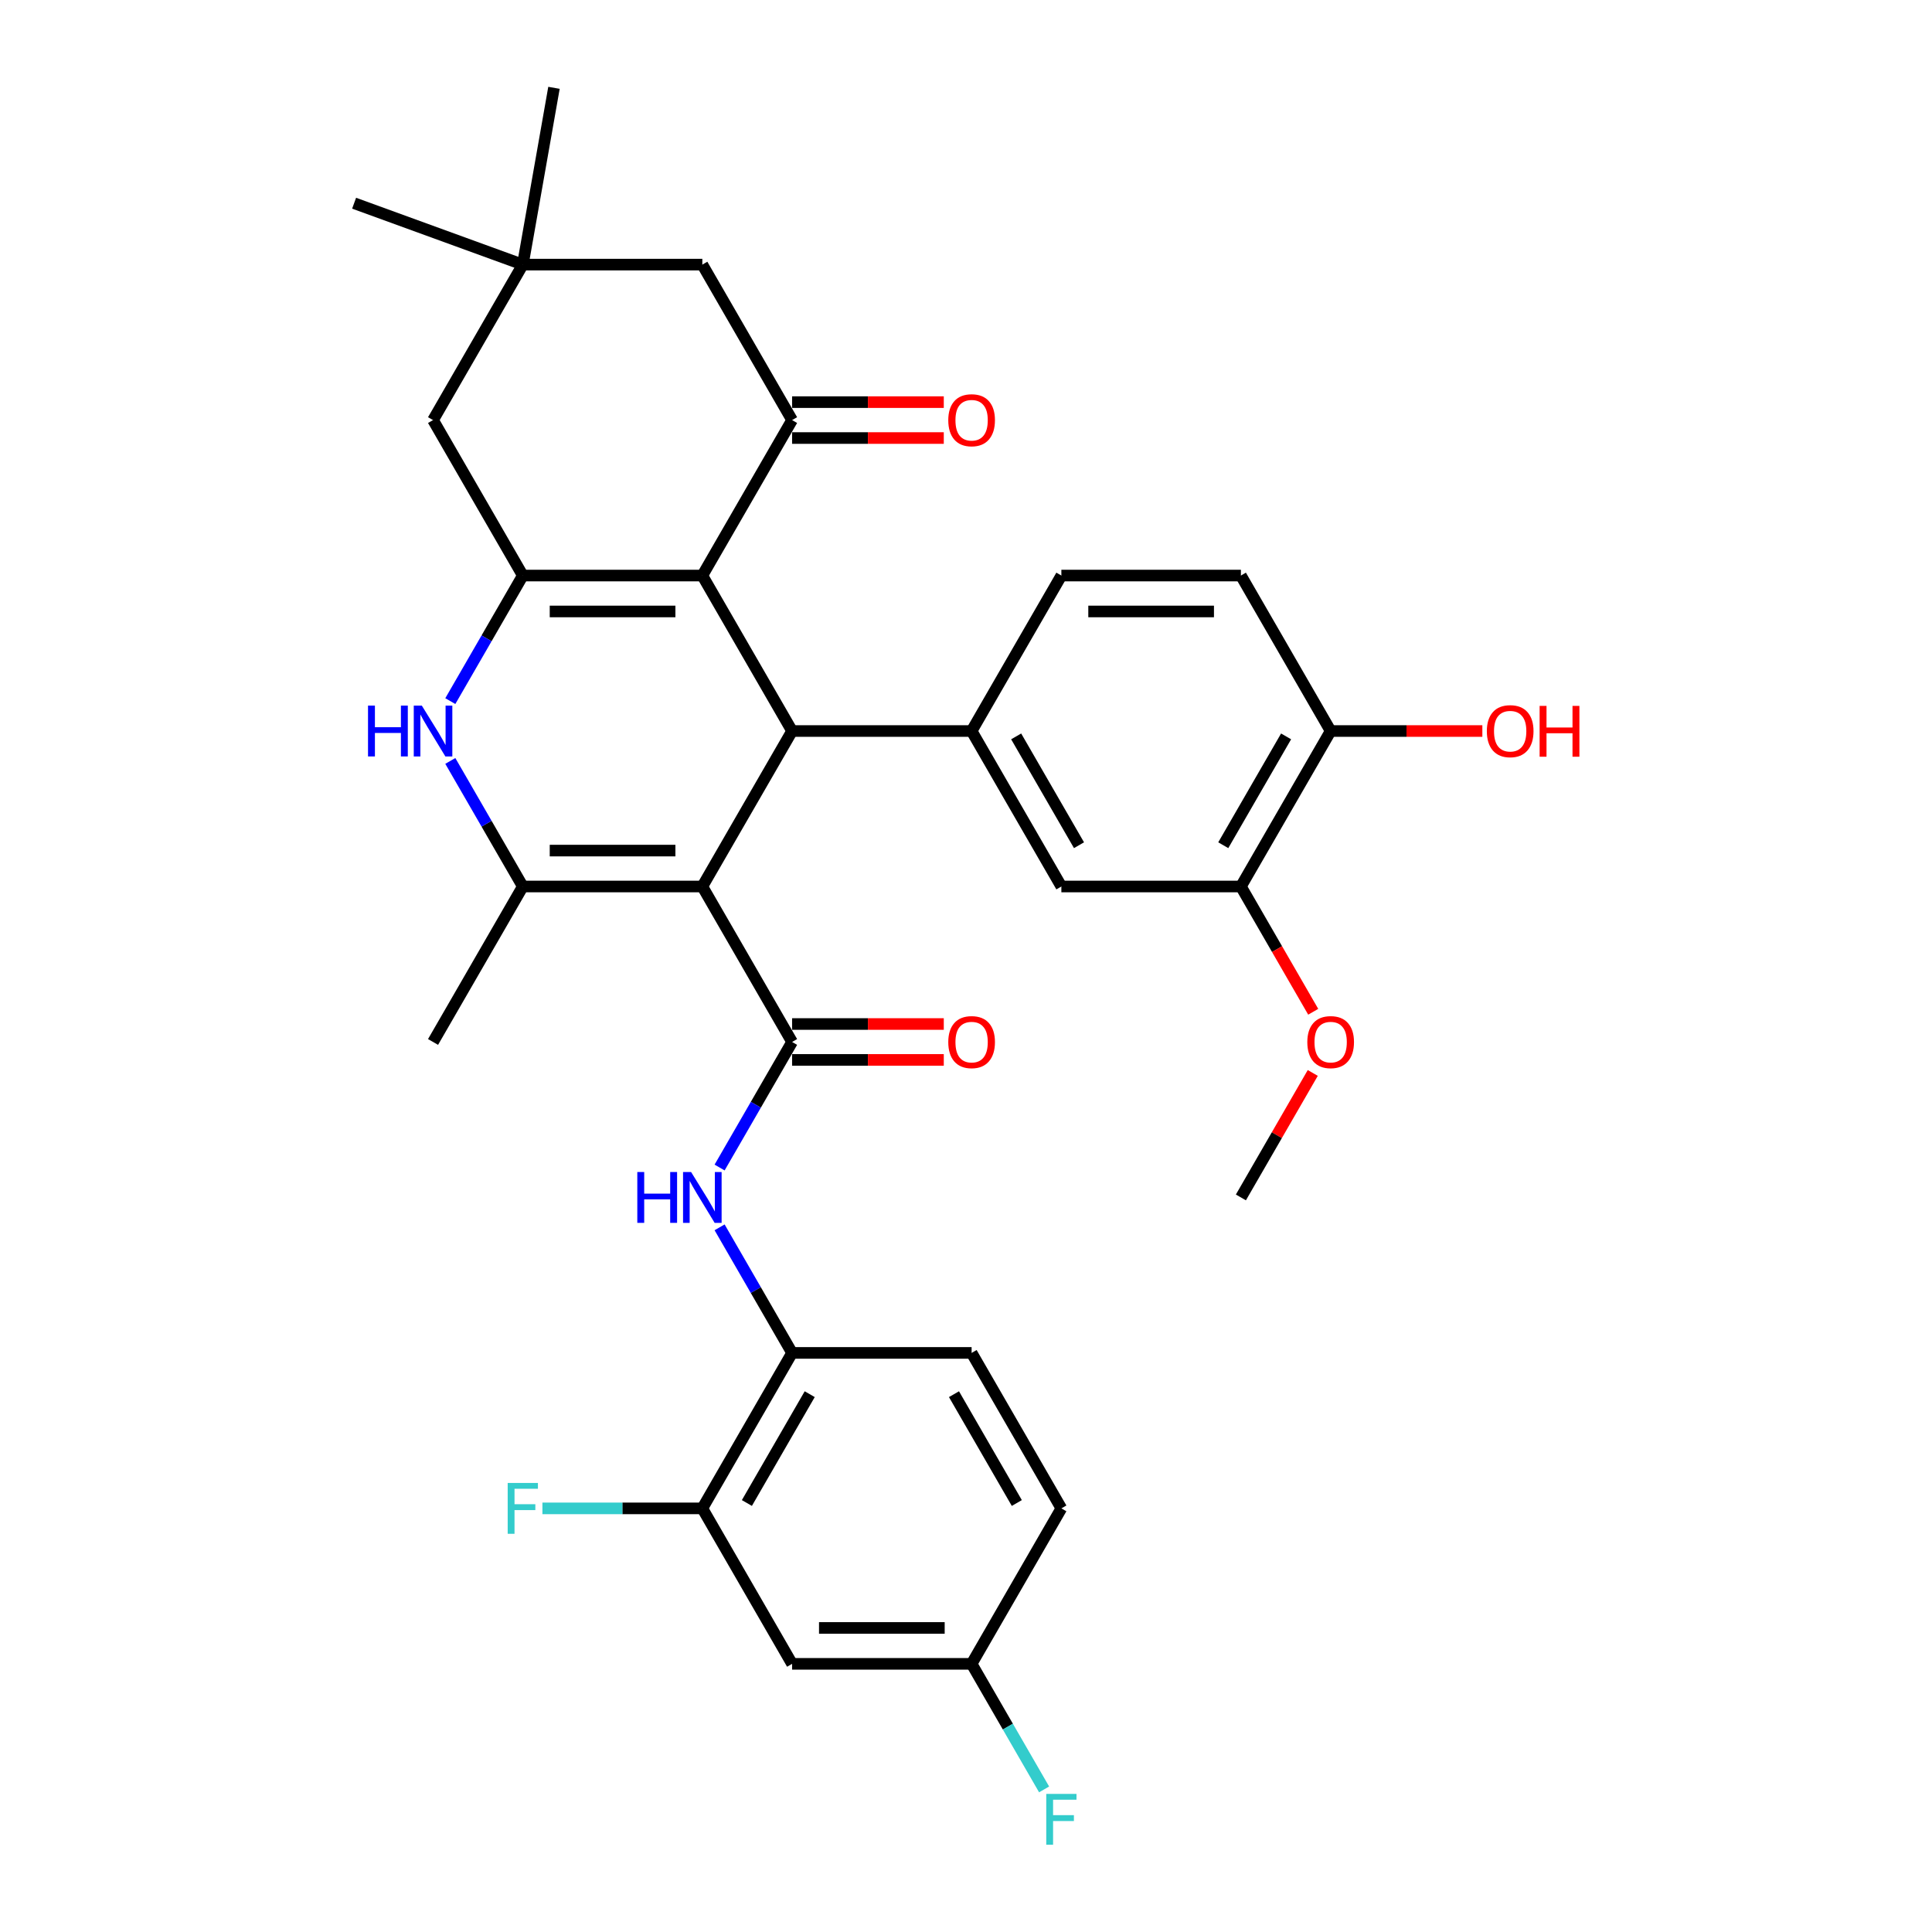 <?xml version='1.0' encoding='iso-8859-1'?>
<svg version='1.1' baseProfile='full'
              xmlns='http://www.w3.org/2000/svg'
                      xmlns:rdkit='http://www.rdkit.org/xml'
                      xmlns:xlink='http://www.w3.org/1999/xlink'
                  xml:space='preserve'
width='1000px' height='1000px' viewBox='0 0 1000 1000'>
<!-- END OF HEADER -->
<rect style='opacity:1.0;fill:#FFFFFF;stroke:none' width='1000' height='1000' x='0' y='0'> </rect>
<path class='bond-1' d='M 363.524,458.848 L 409.984,378.377' style='fill:none;fill-rule:evenodd;stroke:#000000;stroke-width:6px;stroke-linecap:butt;stroke-linejoin:miter;stroke-opacity:1' />
<path class='bond-3' d='M 363.524,458.848 L 409.984,539.319' style='fill:none;fill-rule:evenodd;stroke:#000000;stroke-width:6px;stroke-linecap:butt;stroke-linejoin:miter;stroke-opacity:1' />
<path class='bond-4' d='M 363.524,458.848 L 270.604,458.848' style='fill:none;fill-rule:evenodd;stroke:#000000;stroke-width:6px;stroke-linecap:butt;stroke-linejoin:miter;stroke-opacity:1' />
<path class='bond-4' d='M 349.586,440.264 L 284.542,440.264' style='fill:none;fill-rule:evenodd;stroke:#000000;stroke-width:6px;stroke-linecap:butt;stroke-linejoin:miter;stroke-opacity:1' />
<path class='bond-0' d='M 363.524,297.905 L 409.984,378.377' style='fill:none;fill-rule:evenodd;stroke:#000000;stroke-width:6px;stroke-linecap:butt;stroke-linejoin:miter;stroke-opacity:1' />
<path class='bond-6' d='M 363.524,297.905 L 409.984,217.434' style='fill:none;fill-rule:evenodd;stroke:#000000;stroke-width:6px;stroke-linecap:butt;stroke-linejoin:miter;stroke-opacity:1' />
<path class='bond-33' d='M 363.524,297.905 L 270.604,297.905' style='fill:none;fill-rule:evenodd;stroke:#000000;stroke-width:6px;stroke-linecap:butt;stroke-linejoin:miter;stroke-opacity:1' />
<path class='bond-33' d='M 349.586,316.49 L 284.542,316.49' style='fill:none;fill-rule:evenodd;stroke:#000000;stroke-width:6px;stroke-linecap:butt;stroke-linejoin:miter;stroke-opacity:1' />
<path class='bond-7' d='M 409.984,378.377 L 502.904,378.377' style='fill:none;fill-rule:evenodd;stroke:#000000;stroke-width:6px;stroke-linecap:butt;stroke-linejoin:miter;stroke-opacity:1' />
<path class='bond-2' d='M 270.604,297.905 L 251.843,330.401' style='fill:none;fill-rule:evenodd;stroke:#000000;stroke-width:6px;stroke-linecap:butt;stroke-linejoin:miter;stroke-opacity:1' />
<path class='bond-2' d='M 251.843,330.401 L 233.082,362.896' style='fill:none;fill-rule:evenodd;stroke:#0000FF;stroke-width:6px;stroke-linecap:butt;stroke-linejoin:miter;stroke-opacity:1' />
<path class='bond-11' d='M 270.604,297.905 L 224.144,217.434' style='fill:none;fill-rule:evenodd;stroke:#000000;stroke-width:6px;stroke-linecap:butt;stroke-linejoin:miter;stroke-opacity:1' />
<path class='bond-8' d='M 409.984,539.319 L 391.223,571.815' style='fill:none;fill-rule:evenodd;stroke:#000000;stroke-width:6px;stroke-linecap:butt;stroke-linejoin:miter;stroke-opacity:1' />
<path class='bond-8' d='M 391.223,571.815 L 372.462,604.31' style='fill:none;fill-rule:evenodd;stroke:#0000FF;stroke-width:6px;stroke-linecap:butt;stroke-linejoin:miter;stroke-opacity:1' />
<path class='bond-17' d='M 409.984,548.611 L 449.243,548.611' style='fill:none;fill-rule:evenodd;stroke:#000000;stroke-width:6px;stroke-linecap:butt;stroke-linejoin:miter;stroke-opacity:1' />
<path class='bond-17' d='M 449.243,548.611 L 488.502,548.611' style='fill:none;fill-rule:evenodd;stroke:#FF0000;stroke-width:6px;stroke-linecap:butt;stroke-linejoin:miter;stroke-opacity:1' />
<path class='bond-17' d='M 409.984,530.027 L 449.243,530.027' style='fill:none;fill-rule:evenodd;stroke:#000000;stroke-width:6px;stroke-linecap:butt;stroke-linejoin:miter;stroke-opacity:1' />
<path class='bond-17' d='M 449.243,530.027 L 488.502,530.027' style='fill:none;fill-rule:evenodd;stroke:#FF0000;stroke-width:6px;stroke-linecap:butt;stroke-linejoin:miter;stroke-opacity:1' />
<path class='bond-5' d='M 270.604,458.848 L 251.843,426.353' style='fill:none;fill-rule:evenodd;stroke:#000000;stroke-width:6px;stroke-linecap:butt;stroke-linejoin:miter;stroke-opacity:1' />
<path class='bond-5' d='M 251.843,426.353 L 233.082,393.857' style='fill:none;fill-rule:evenodd;stroke:#0000FF;stroke-width:6px;stroke-linecap:butt;stroke-linejoin:miter;stroke-opacity:1' />
<path class='bond-25' d='M 270.604,458.848 L 224.144,539.319' style='fill:none;fill-rule:evenodd;stroke:#000000;stroke-width:6px;stroke-linecap:butt;stroke-linejoin:miter;stroke-opacity:1' />
<path class='bond-14' d='M 409.984,217.434 L 363.524,136.963' style='fill:none;fill-rule:evenodd;stroke:#000000;stroke-width:6px;stroke-linecap:butt;stroke-linejoin:miter;stroke-opacity:1' />
<path class='bond-18' d='M 409.984,226.726 L 449.243,226.726' style='fill:none;fill-rule:evenodd;stroke:#000000;stroke-width:6px;stroke-linecap:butt;stroke-linejoin:miter;stroke-opacity:1' />
<path class='bond-18' d='M 449.243,226.726 L 488.502,226.726' style='fill:none;fill-rule:evenodd;stroke:#FF0000;stroke-width:6px;stroke-linecap:butt;stroke-linejoin:miter;stroke-opacity:1' />
<path class='bond-18' d='M 409.984,208.142 L 449.243,208.142' style='fill:none;fill-rule:evenodd;stroke:#000000;stroke-width:6px;stroke-linecap:butt;stroke-linejoin:miter;stroke-opacity:1' />
<path class='bond-18' d='M 449.243,208.142 L 488.502,208.142' style='fill:none;fill-rule:evenodd;stroke:#FF0000;stroke-width:6px;stroke-linecap:butt;stroke-linejoin:miter;stroke-opacity:1' />
<path class='bond-10' d='M 502.904,378.377 L 549.364,458.848' style='fill:none;fill-rule:evenodd;stroke:#000000;stroke-width:6px;stroke-linecap:butt;stroke-linejoin:miter;stroke-opacity:1' />
<path class='bond-10' d='M 525.968,381.155 L 558.49,437.485' style='fill:none;fill-rule:evenodd;stroke:#000000;stroke-width:6px;stroke-linecap:butt;stroke-linejoin:miter;stroke-opacity:1' />
<path class='bond-19' d='M 502.904,378.377 L 549.364,297.905' style='fill:none;fill-rule:evenodd;stroke:#000000;stroke-width:6px;stroke-linecap:butt;stroke-linejoin:miter;stroke-opacity:1' />
<path class='bond-9' d='M 372.462,635.271 L 391.223,667.766' style='fill:none;fill-rule:evenodd;stroke:#0000FF;stroke-width:6px;stroke-linecap:butt;stroke-linejoin:miter;stroke-opacity:1' />
<path class='bond-9' d='M 391.223,667.766 L 409.984,700.262' style='fill:none;fill-rule:evenodd;stroke:#000000;stroke-width:6px;stroke-linecap:butt;stroke-linejoin:miter;stroke-opacity:1' />
<path class='bond-12' d='M 409.984,700.262 L 363.524,780.733' style='fill:none;fill-rule:evenodd;stroke:#000000;stroke-width:6px;stroke-linecap:butt;stroke-linejoin:miter;stroke-opacity:1' />
<path class='bond-12' d='M 419.109,721.624 L 386.587,777.954' style='fill:none;fill-rule:evenodd;stroke:#000000;stroke-width:6px;stroke-linecap:butt;stroke-linejoin:miter;stroke-opacity:1' />
<path class='bond-21' d='M 409.984,700.262 L 502.904,700.262' style='fill:none;fill-rule:evenodd;stroke:#000000;stroke-width:6px;stroke-linecap:butt;stroke-linejoin:miter;stroke-opacity:1' />
<path class='bond-15' d='M 549.364,458.848 L 642.285,458.848' style='fill:none;fill-rule:evenodd;stroke:#000000;stroke-width:6px;stroke-linecap:butt;stroke-linejoin:miter;stroke-opacity:1' />
<path class='bond-13' d='M 224.144,217.434 L 270.604,136.963' style='fill:none;fill-rule:evenodd;stroke:#000000;stroke-width:6px;stroke-linecap:butt;stroke-linejoin:miter;stroke-opacity:1' />
<path class='bond-16' d='M 363.524,780.733 L 409.984,861.204' style='fill:none;fill-rule:evenodd;stroke:#000000;stroke-width:6px;stroke-linecap:butt;stroke-linejoin:miter;stroke-opacity:1' />
<path class='bond-24' d='M 363.524,780.733 L 322.137,780.733' style='fill:none;fill-rule:evenodd;stroke:#000000;stroke-width:6px;stroke-linecap:butt;stroke-linejoin:miter;stroke-opacity:1' />
<path class='bond-24' d='M 322.137,780.733 L 280.751,780.733' style='fill:none;fill-rule:evenodd;stroke:#33CCCC;stroke-width:6px;stroke-linecap:butt;stroke-linejoin:miter;stroke-opacity:1' />
<path class='bond-30' d='M 270.604,136.963 L 183.288,105.182' style='fill:none;fill-rule:evenodd;stroke:#000000;stroke-width:6px;stroke-linecap:butt;stroke-linejoin:miter;stroke-opacity:1' />
<path class='bond-31' d='M 270.604,136.963 L 286.739,45.455' style='fill:none;fill-rule:evenodd;stroke:#000000;stroke-width:6px;stroke-linecap:butt;stroke-linejoin:miter;stroke-opacity:1' />
<path class='bond-34' d='M 270.604,136.963 L 363.524,136.963' style='fill:none;fill-rule:evenodd;stroke:#000000;stroke-width:6px;stroke-linecap:butt;stroke-linejoin:miter;stroke-opacity:1' />
<path class='bond-27' d='M 642.285,458.848 L 661.003,491.269' style='fill:none;fill-rule:evenodd;stroke:#000000;stroke-width:6px;stroke-linecap:butt;stroke-linejoin:miter;stroke-opacity:1' />
<path class='bond-27' d='M 661.003,491.269 L 679.721,523.69' style='fill:none;fill-rule:evenodd;stroke:#FF0000;stroke-width:6px;stroke-linecap:butt;stroke-linejoin:miter;stroke-opacity:1' />
<path class='bond-35' d='M 642.285,458.848 L 688.745,378.377' style='fill:none;fill-rule:evenodd;stroke:#000000;stroke-width:6px;stroke-linecap:butt;stroke-linejoin:miter;stroke-opacity:1' />
<path class='bond-35' d='M 633.159,437.485 L 665.681,381.155' style='fill:none;fill-rule:evenodd;stroke:#000000;stroke-width:6px;stroke-linecap:butt;stroke-linejoin:miter;stroke-opacity:1' />
<path class='bond-36' d='M 409.984,861.204 L 502.904,861.204' style='fill:none;fill-rule:evenodd;stroke:#000000;stroke-width:6px;stroke-linecap:butt;stroke-linejoin:miter;stroke-opacity:1' />
<path class='bond-36' d='M 423.922,842.62 L 488.966,842.62' style='fill:none;fill-rule:evenodd;stroke:#000000;stroke-width:6px;stroke-linecap:butt;stroke-linejoin:miter;stroke-opacity:1' />
<path class='bond-22' d='M 549.364,297.905 L 642.285,297.905' style='fill:none;fill-rule:evenodd;stroke:#000000;stroke-width:6px;stroke-linecap:butt;stroke-linejoin:miter;stroke-opacity:1' />
<path class='bond-22' d='M 563.302,316.49 L 628.347,316.49' style='fill:none;fill-rule:evenodd;stroke:#000000;stroke-width:6px;stroke-linecap:butt;stroke-linejoin:miter;stroke-opacity:1' />
<path class='bond-20' d='M 688.745,378.377 L 642.285,297.905' style='fill:none;fill-rule:evenodd;stroke:#000000;stroke-width:6px;stroke-linecap:butt;stroke-linejoin:miter;stroke-opacity:1' />
<path class='bond-29' d='M 688.745,378.377 L 728.003,378.377' style='fill:none;fill-rule:evenodd;stroke:#000000;stroke-width:6px;stroke-linecap:butt;stroke-linejoin:miter;stroke-opacity:1' />
<path class='bond-29' d='M 728.003,378.377 L 767.262,378.377' style='fill:none;fill-rule:evenodd;stroke:#FF0000;stroke-width:6px;stroke-linecap:butt;stroke-linejoin:miter;stroke-opacity:1' />
<path class='bond-26' d='M 502.904,700.262 L 549.364,780.733' style='fill:none;fill-rule:evenodd;stroke:#000000;stroke-width:6px;stroke-linecap:butt;stroke-linejoin:miter;stroke-opacity:1' />
<path class='bond-26' d='M 493.779,721.624 L 526.301,777.954' style='fill:none;fill-rule:evenodd;stroke:#000000;stroke-width:6px;stroke-linecap:butt;stroke-linejoin:miter;stroke-opacity:1' />
<path class='bond-23' d='M 502.904,861.204 L 549.364,780.733' style='fill:none;fill-rule:evenodd;stroke:#000000;stroke-width:6px;stroke-linecap:butt;stroke-linejoin:miter;stroke-opacity:1' />
<path class='bond-28' d='M 502.904,861.204 L 521.666,893.699' style='fill:none;fill-rule:evenodd;stroke:#000000;stroke-width:6px;stroke-linecap:butt;stroke-linejoin:miter;stroke-opacity:1' />
<path class='bond-28' d='M 521.666,893.699 L 540.427,926.195' style='fill:none;fill-rule:evenodd;stroke:#33CCCC;stroke-width:6px;stroke-linecap:butt;stroke-linejoin:miter;stroke-opacity:1' />
<path class='bond-32' d='M 679.485,555.357 L 660.885,587.574' style='fill:none;fill-rule:evenodd;stroke:#FF0000;stroke-width:6px;stroke-linecap:butt;stroke-linejoin:miter;stroke-opacity:1' />
<path class='bond-32' d='M 660.885,587.574 L 642.285,619.79' style='fill:none;fill-rule:evenodd;stroke:#000000;stroke-width:6px;stroke-linecap:butt;stroke-linejoin:miter;stroke-opacity:1' />
<path  class='atom-6' d='M 190.488 365.219
L 194.056 365.219
L 194.056 376.407
L 207.511 376.407
L 207.511 365.219
L 211.079 365.219
L 211.079 391.534
L 207.511 391.534
L 207.511 379.38
L 194.056 379.38
L 194.056 391.534
L 190.488 391.534
L 190.488 365.219
' fill='#0000FF'/>
<path  class='atom-6' d='M 218.327 365.219
L 226.95 379.157
Q 227.805 380.532, 229.18 383.023
Q 230.555 385.513, 230.63 385.662
L 230.63 365.219
L 234.123 365.219
L 234.123 391.534
L 230.518 391.534
L 221.263 376.295
Q 220.185 374.511, 219.033 372.467
Q 217.918 370.423, 217.584 369.791
L 217.584 391.534
L 214.164 391.534
L 214.164 365.219
L 218.327 365.219
' fill='#0000FF'/>
<path  class='atom-9' d='M 329.868 606.633
L 333.437 606.633
L 333.437 617.82
L 346.891 617.82
L 346.891 606.633
L 350.46 606.633
L 350.46 632.948
L 346.891 632.948
L 346.891 620.794
L 333.437 620.794
L 333.437 632.948
L 329.868 632.948
L 329.868 606.633
' fill='#0000FF'/>
<path  class='atom-9' d='M 357.707 606.633
L 366.33 620.571
Q 367.185 621.946, 368.56 624.436
Q 369.936 626.927, 370.01 627.075
L 370.01 606.633
L 373.504 606.633
L 373.504 632.948
L 369.898 632.948
L 360.644 617.709
Q 359.566 615.925, 358.413 613.881
Q 357.298 611.836, 356.964 611.205
L 356.964 632.948
L 353.544 632.948
L 353.544 606.633
L 357.707 606.633
' fill='#0000FF'/>
<path  class='atom-18' d='M 490.825 539.393
Q 490.825 533.075, 493.947 529.544
Q 497.069 526.013, 502.904 526.013
Q 508.74 526.013, 511.862 529.544
Q 514.984 533.075, 514.984 539.393
Q 514.984 545.786, 511.825 549.429
Q 508.665 553.034, 502.904 553.034
Q 497.106 553.034, 493.947 549.429
Q 490.825 545.824, 490.825 539.393
M 502.904 550.061
Q 506.918 550.061, 509.074 547.385
Q 511.267 544.671, 511.267 539.393
Q 511.267 534.227, 509.074 531.625
Q 506.918 528.986, 502.904 528.986
Q 498.89 528.986, 496.697 531.588
Q 494.542 534.19, 494.542 539.393
Q 494.542 544.709, 496.697 547.385
Q 498.89 550.061, 502.904 550.061
' fill='#FF0000'/>
<path  class='atom-19' d='M 490.825 217.509
Q 490.825 211.19, 493.947 207.659
Q 497.069 204.128, 502.904 204.128
Q 508.74 204.128, 511.862 207.659
Q 514.984 211.19, 514.984 217.509
Q 514.984 223.902, 511.825 227.544
Q 508.665 231.149, 502.904 231.149
Q 497.106 231.149, 493.947 227.544
Q 490.825 223.939, 490.825 217.509
M 502.904 228.176
Q 506.918 228.176, 509.074 225.5
Q 511.267 222.786, 511.267 217.509
Q 511.267 212.342, 509.074 209.74
Q 506.918 207.102, 502.904 207.102
Q 498.89 207.102, 496.697 209.703
Q 494.542 212.305, 494.542 217.509
Q 494.542 222.824, 496.697 225.5
Q 498.89 228.176, 502.904 228.176
' fill='#FF0000'/>
<path  class='atom-25' d='M 262.78 767.575
L 278.428 767.575
L 278.428 770.586
L 266.311 770.586
L 266.311 778.577
L 277.09 778.577
L 277.09 781.625
L 266.311 781.625
L 266.311 793.89
L 262.78 793.89
L 262.78 767.575
' fill='#33CCCC'/>
<path  class='atom-28' d='M 676.665 539.393
Q 676.665 533.075, 679.787 529.544
Q 682.909 526.013, 688.745 526.013
Q 694.58 526.013, 697.702 529.544
Q 700.824 533.075, 700.824 539.393
Q 700.824 545.786, 697.665 549.429
Q 694.506 553.034, 688.745 553.034
Q 682.946 553.034, 679.787 549.429
Q 676.665 545.824, 676.665 539.393
M 688.745 550.061
Q 692.759 550.061, 694.915 547.385
Q 697.107 544.671, 697.107 539.393
Q 697.107 534.227, 694.915 531.625
Q 692.759 528.986, 688.745 528.986
Q 684.731 528.986, 682.538 531.588
Q 680.382 534.19, 680.382 539.393
Q 680.382 544.709, 682.538 547.385
Q 684.731 550.061, 688.745 550.061
' fill='#FF0000'/>
<path  class='atom-29' d='M 541.541 928.518
L 557.188 928.518
L 557.188 931.528
L 545.072 931.528
L 545.072 939.52
L 555.85 939.52
L 555.85 942.567
L 545.072 942.567
L 545.072 954.833
L 541.541 954.833
L 541.541 928.518
' fill='#33CCCC'/>
<path  class='atom-30' d='M 769.585 378.451
Q 769.585 372.132, 772.707 368.602
Q 775.829 365.071, 781.665 365.071
Q 787.5 365.071, 790.622 368.602
Q 793.744 372.132, 793.744 378.451
Q 793.744 384.844, 790.585 388.486
Q 787.426 392.092, 781.665 392.092
Q 775.867 392.092, 772.707 388.486
Q 769.585 384.881, 769.585 378.451
M 781.665 389.118
Q 785.679 389.118, 787.835 386.442
Q 790.028 383.729, 790.028 378.451
Q 790.028 373.285, 787.835 370.683
Q 785.679 368.044, 781.665 368.044
Q 777.651 368.044, 775.458 370.646
Q 773.302 373.248, 773.302 378.451
Q 773.302 383.766, 775.458 386.442
Q 777.651 389.118, 781.665 389.118
' fill='#FF0000'/>
<path  class='atom-30' d='M 796.904 365.368
L 800.472 365.368
L 800.472 376.555
L 813.927 376.555
L 813.927 365.368
L 817.495 365.368
L 817.495 391.683
L 813.927 391.683
L 813.927 379.529
L 800.472 379.529
L 800.472 391.683
L 796.904 391.683
L 796.904 365.368
' fill='#FF0000'/>
</svg>
